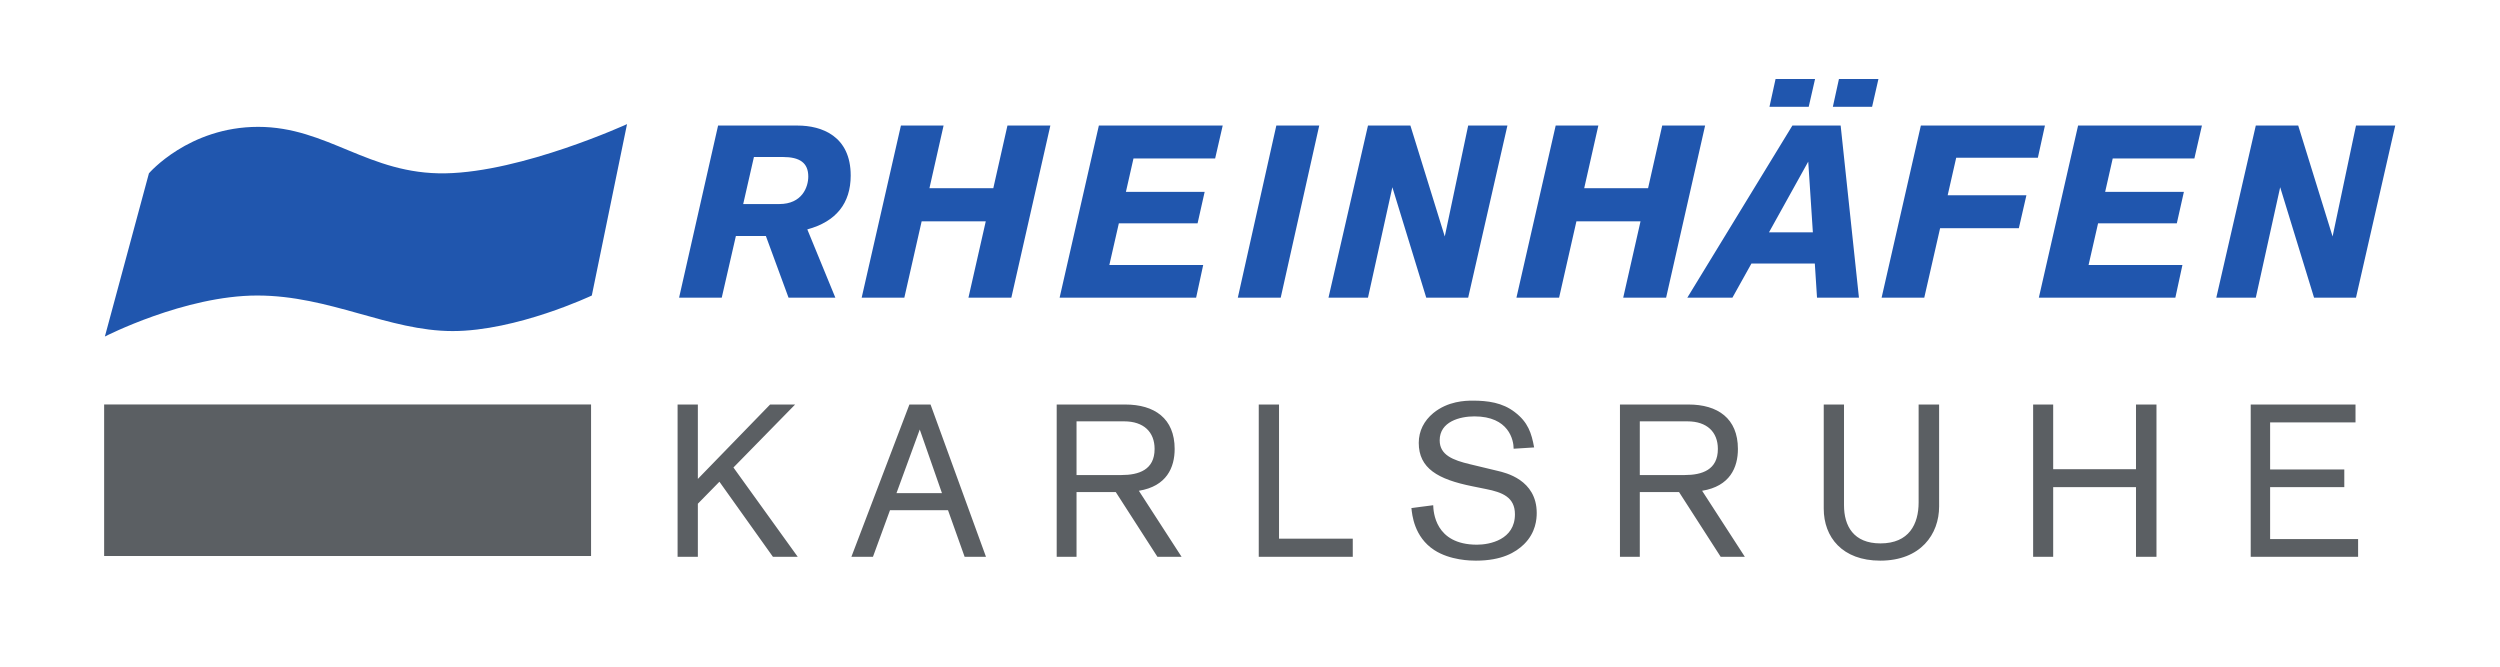 <?xml version="1.0" encoding="UTF-8" standalone="no"?> <svg xmlns:dc="http://purl.org/dc/elements/1.1/" xmlns:cc="http://creativecommons.org/ns#" xmlns:rdf="http://www.w3.org/1999/02/22-rdf-syntax-ns#" xmlns:svg="http://www.w3.org/2000/svg" xmlns="http://www.w3.org/2000/svg" viewBox="0 0 453.543 120.945" height="120.945" width="453.543" xml:space="preserve" id="svg2" version="1.1"><defs id="defs6"><clipPath id="clipPath18"><path id="path16" d="M 0,0 H 340.157 V 90.709 H 0 Z"></path></clipPath><clipPath id="clipPath32"><path id="path30" d="M 0,0 H 340.157 V 90.709 H 0 Z"></path></clipPath></defs><g transform="matrix(1.333,0,0,-1.333,0,120.945)" id="g10"><g id="g12"><g clip-path="url(#clipPath18)" id="g14"><g transform="translate(97.73,73.644)" id="g20"><path id="path22" style="fill:#2056ae;fill-opacity:1;fill-rule:nonzero;stroke:none" d="m 0,0 -5.308,-23.423 h 5.806 l 1.924,8.394 h 4.081 l 3.085,-8.394 h 6.37 l -3.815,9.29 c 3.915,1.061 5.905,3.55 5.905,7.332 C 18.048,-1.427 14.1,0 10.816,0 Z m 4.877,-4.28 h 3.948 c 2.289,0 3.45,-0.796 3.45,-2.654 0,-1.427 -0.829,-3.749 -3.948,-3.749 H 3.417 Z M 45.22,0 H 39.381 L 37.456,-8.526 H 28.764 L 30.688,0 h -5.806 l -5.341,-23.423 h 5.806 l 2.355,10.384 h 8.726 l -2.356,-10.384 h 5.839 z M 68.676,0 H 51.822 L 46.48,-23.423 h 18.579 l 0.962,4.446 H 53.248 l 1.294,5.673 h 10.716 l 0.962,4.28 H 55.504 l 1.029,4.545 h 11.114 z m 13.137,0 h -5.839 l -5.242,-23.423 h 5.839 z m 25.612,0 h -5.341 L 98.899,-15.096 94.221,0 h -5.773 l -5.375,-23.423 h 5.375 l 3.318,15.029 4.611,-15.029 h 5.707 z m 26.906,0 h -5.839 l -1.924,-8.526 h -8.693 L 119.8,0 h -5.806 l -5.342,-23.423 h 5.806 l 2.356,10.384 h 8.725 l -2.355,-10.384 h 5.839 z M 155.266,-23.423 152.777,0 h -6.569 l -14.299,-23.423 h 6.138 l 2.588,4.645 h 8.626 l 0.298,-4.645 z m -6.271,8.891 h -5.972 l 5.342,9.622 z m 8.925,20.869 h -5.375 l -0.829,-3.782 h 5.341 z m -8.626,0 h -5.375 L 143.09,2.555 h 5.341 z M 180.579,0 h -16.887 l -5.341,-23.423 h 5.806 l 2.156,9.456 h 10.716 l 1.029,4.478 h -10.716 l 1.161,5.11 h 11.114 z m 21.366,0 h -16.854 l -5.341,-23.423 h 18.579 l 0.962,4.446 h -12.773 l 1.294,5.673 h 10.716 l 0.962,4.28 h -10.716 l 1.029,4.545 h 11.114 z m 26.309,0 h -5.341 L 219.728,-15.096 215.05,0 h -5.773 l -5.375,-23.423 h 5.375 l 3.318,15.029 4.611,-15.029 h 5.707 z"></path></g></g></g><path id="path24" style="fill:#5b5f63;fill-opacity:1;fill-rule:nonzero;stroke:none" d="M 14.173,15.061 H 80.442 V 35.684 H 14.173 Z"></path><g id="g26"><g clip-path="url(#clipPath32)" id="g28"><g transform="translate(20.269,67.142)" id="g34"><path id="path36" style="fill:#2056ae;fill-opacity:1;fill-rule:nonzero;stroke:none" d="m 0,0 c 0,0 5.421,6.325 14.868,6.325 9.447,0 15.02,-6.512 25.497,-6.325 10.477,0.186 24.703,6.697 24.703,6.697 L 60.275,-16.63 c 0,0 -10.228,-4.838 -18.939,-4.838 -8.711,0 -16.718,4.838 -26.596,4.838 -9.872,0 -20.737,-5.582 -20.737,-5.582 z"></path></g><g transform="translate(108.565,14.957)" id="g38"><path id="path40" style="fill:#5b5f63;fill-opacity:1;fill-rule:nonzero;stroke:none" d="m 0,0 -8.746,12.15 8.394,8.57 H -3.757 L -13.589,10.595 V 20.72 h -2.758 V 0 h 2.758 v 7.22 l 2.935,2.993 L -3.375,0 Z M 25.622,0 18.079,20.72 H 15.203 L 7.308,0 h 2.935 l 2.318,6.339 h 7.895 L 22.716,0 Z m -5.988,8.658 h -6.192 l 3.169,8.658 z M 52.241,0 46.43,8.981 c 3.786,0.616 4.872,3.169 4.872,5.693 0,4.168 -2.759,6.046 -6.721,6.046 H 35.248 V 0 h 2.7 v 8.805 h 5.341 L 48.954,0 Z M 37.948,11.123 v 7.308 h 6.486 c 2.641,0 4.138,-1.438 4.138,-3.757 0,-2.846 -2.142,-3.551 -4.52,-3.551 z M 75.543,0 V 2.465 H 65.506 V 20.72 H 62.747 V 0 Z m 7.983,6.633 C 83.614,5.752 83.879,2.7 86.637,0.91 c 2.172,-1.409 4.99,-1.438 5.665,-1.438 3.521,0 5.4,1.115 6.544,2.23 1.615,1.585 1.732,3.434 1.732,4.256 0,4.549 -4.314,5.488 -5.283,5.723 l -3.786,0.91 c -2.348,0.557 -4.138,1.262 -4.138,3.257 0,2.554 2.759,3.258 4.725,3.258 4.696,0 5.342,-3.228 5.342,-4.402 l 2.788,0.176 c -0.352,1.937 -0.822,3.434 -2.642,4.813 -1.672,1.291 -3.668,1.556 -5.723,1.556 -0.997,0 -3.375,-0.059 -5.37,-1.703 -1.233,-1.027 -1.967,-2.406 -1.967,-4.05 0,-3.463 2.612,-4.96 7.279,-5.899 l 1.878,-0.381 c 2.231,-0.441 3.933,-1.116 3.933,-3.434 0,-3.463 -3.434,-4.138 -5.166,-4.138 -5.752,0 -5.928,4.549 -5.957,5.37 z M 128.899,0 123.088,8.981 c 3.786,0.616 4.872,3.169 4.872,5.693 0,4.168 -2.759,6.046 -6.721,6.046 h -9.333 V 0 h 2.7 v 8.805 h 5.342 L 125.612,0 Z m -14.293,11.123 v 7.308 h 6.486 c 2.642,0 4.139,-1.438 4.139,-3.757 0,-2.846 -2.143,-3.551 -4.52,-3.551 z M 139.64,20.72 V 6.545 c 0,-3.874 2.524,-7.073 7.69,-7.073 5.517,0 8.012,3.61 8.012,7.366 V 20.72 h -2.788 V 7.396 c 0,-2.935 -1.291,-5.576 -5.195,-5.576 -3.668,0 -4.96,2.377 -4.96,5.194 V 20.72 Z M 184.925,0 v 20.72 h -2.788 v -8.804 h -11.27 v 8.804 h -2.729 V 0 h 2.729 v 9.48 h 11.27 V 0 Z m 27.441,0 V 2.407 H 200.391 V 9.48 h 10.096 v 2.406 h -10.096 v 6.398 h 11.622 V 20.72 H 197.75 V 0 Z"></path></g></g></g></g></svg> 